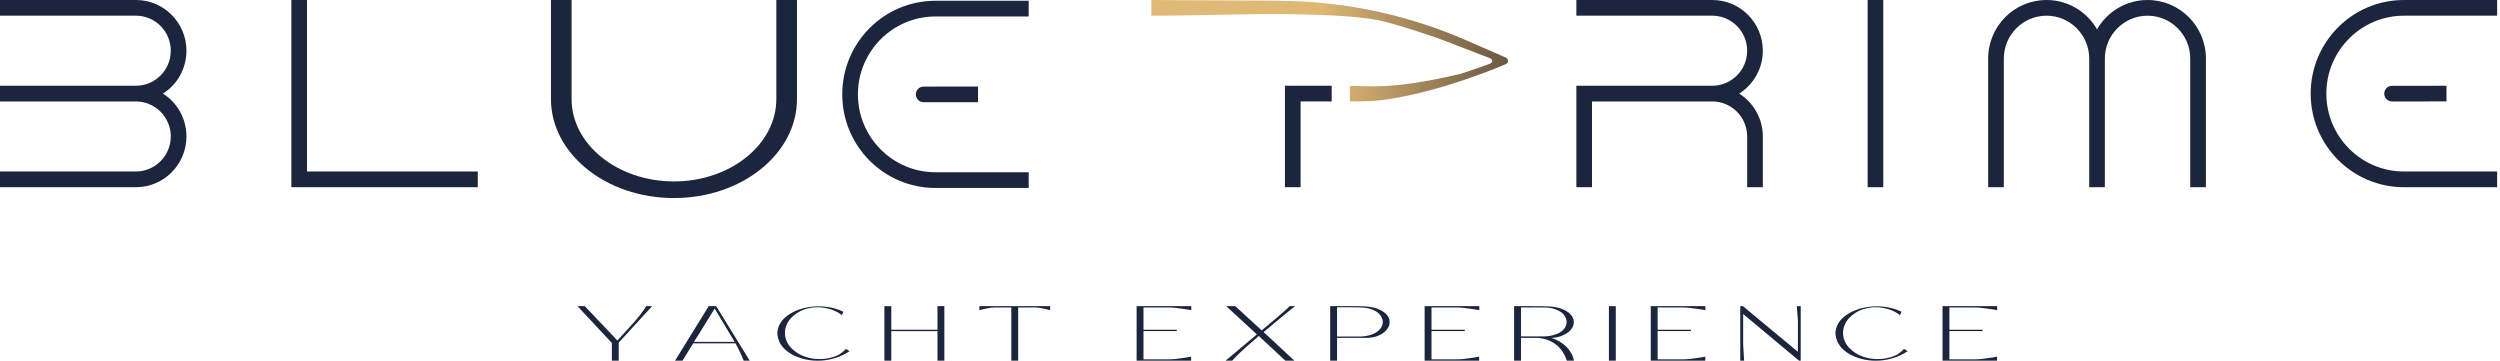 <svg width="201" height="29" viewBox="0 0 201 29" fill="none" xmlns="http://www.w3.org/2000/svg">
<g id="Logo" clip-path="url(#clip0_101_172)">
<path id="Vector" d="M49.745 27.546V28.996H49.193V27.575L46.429 24.615H47.02L49.639 27.38L51.025 25.851C51.2 25.65 51.347 25.471 51.466 25.316C51.586 25.16 51.681 25.03 51.752 24.926C51.837 24.809 51.901 24.706 51.946 24.615H52.431L49.745 27.545V27.546Z" fill="#1B253E"/>
<path id="Vector_2" d="M59.646 28.646C59.594 28.529 59.528 28.383 59.447 28.208C59.366 28.032 59.261 27.831 59.132 27.604H55.728L54.875 28.996H54.273L56.979 24.615H57.58L60.276 28.996H59.791L59.646 28.646ZM59.064 27.487L57.464 24.81L55.796 27.487H59.064Z" fill="#1B253E"/>
<path id="Vector_3" d="M68.305 28.237C67.95 28.471 67.578 28.649 67.19 28.772C66.802 28.896 66.414 28.969 66.026 28.991C65.638 29.014 65.263 28.991 64.901 28.923C64.54 28.855 64.206 28.751 63.903 28.612C63.599 28.472 63.337 28.3 63.117 28.096C62.897 27.891 62.736 27.662 62.632 27.409C62.49 27.052 62.462 26.72 62.55 26.411C62.637 26.103 62.805 25.829 63.054 25.588C63.303 25.348 63.613 25.149 63.985 24.99C64.357 24.831 64.757 24.724 65.187 24.669C65.617 24.613 66.06 24.617 66.516 24.678C66.972 24.74 67.403 24.868 67.811 25.063L67.694 25.336C67.41 25.121 67.098 24.962 66.758 24.859C66.419 24.755 66.08 24.703 65.74 24.703C65.401 24.703 65.074 24.751 64.761 24.849C64.447 24.946 64.171 25.089 63.932 25.277C63.666 25.472 63.468 25.688 63.335 25.925C63.203 26.162 63.128 26.405 63.112 26.655C63.096 26.905 63.135 27.148 63.229 27.385C63.322 27.623 63.466 27.835 63.66 28.023C63.958 28.309 64.279 28.515 64.625 28.642C64.971 28.768 65.312 28.841 65.648 28.86C65.984 28.88 66.295 28.862 66.579 28.807C66.863 28.752 67.09 28.685 67.258 28.607C67.426 28.536 67.573 28.448 67.699 28.344C67.825 28.241 67.93 28.143 68.014 28.052L68.305 28.238L68.305 28.237Z" fill="#1B253E"/>
<path id="Vector_4" d="M75.927 24.615V28.996H75.374V26.621H71.66V28.996H71.107V24.615H71.66V26.513H75.374V24.615H75.927Z" fill="#1B253E"/>
<path id="Vector_5" d="M84.431 24.615V24.936C84.276 24.897 84.127 24.861 83.985 24.829C83.856 24.803 83.725 24.779 83.593 24.756C83.46 24.733 83.345 24.722 83.248 24.722H81.862V28.997H81.309V24.722H79.932C79.829 24.722 79.71 24.733 79.578 24.756C79.445 24.779 79.314 24.803 79.185 24.829C79.036 24.862 78.888 24.897 78.739 24.936V24.615H84.431Z" fill="#1B253E"/>
<path id="Vector_6" d="M91.936 24.722V26.513H94.613V26.62H91.936V28.889H94.012C94.16 28.889 94.333 28.879 94.53 28.86C94.728 28.84 94.92 28.814 95.107 28.782C95.321 28.756 95.54 28.72 95.767 28.675V28.996H91.384V24.615H95.777V24.936C95.544 24.897 95.321 24.861 95.108 24.829C94.92 24.803 94.728 24.779 94.531 24.756C94.333 24.733 94.16 24.722 94.012 24.722H91.937L91.936 24.722Z" fill="#1B253E"/>
<path id="Vector_7" d="M101.051 26.884L98.588 24.615H99.316L101.439 26.562C101.717 26.335 101.976 26.118 102.215 25.91C102.318 25.826 102.422 25.739 102.525 25.652C102.629 25.564 102.726 25.481 102.816 25.404C102.907 25.326 102.989 25.254 103.064 25.189C103.138 25.125 103.195 25.076 103.233 25.043C103.304 24.985 103.368 24.93 103.422 24.878C103.477 24.826 103.524 24.78 103.563 24.742C103.602 24.696 103.637 24.654 103.67 24.615H104.126C104.106 24.628 104.015 24.699 103.854 24.829C103.692 24.959 103.49 25.123 103.248 25.321C103.005 25.519 102.739 25.74 102.448 25.983C102.157 26.227 101.872 26.465 101.595 26.699L104.067 28.997H103.34L101.207 27.011L100.062 28.013C99.778 28.273 99.542 28.5 99.354 28.695C99.245 28.805 99.147 28.906 99.064 28.997H98.54L101.052 26.884L101.051 26.884Z" fill="#1B253E"/>
<path id="Vector_8" d="M110.837 24.858C111.108 24.969 111.324 25.115 111.486 25.296C111.647 25.478 111.728 25.676 111.728 25.89C111.728 26.065 111.678 26.231 111.578 26.387C111.478 26.542 111.344 26.679 111.176 26.796C111.009 26.913 110.809 27.003 110.576 27.068C110.344 27.133 110.099 27.166 109.841 27.166H107.5V28.996H106.947V24.615H109.091C109.359 24.615 109.597 24.623 109.807 24.639C110.017 24.656 110.202 24.68 110.363 24.712C110.525 24.745 110.683 24.794 110.837 24.858ZM111.175 25.919C111.181 25.712 111.112 25.514 110.967 25.326C110.821 25.137 110.597 24.988 110.293 24.878C110.157 24.826 110.023 24.788 109.89 24.766C109.758 24.743 109.594 24.727 109.401 24.717C109.207 24.707 108.959 24.703 108.659 24.703H107.5V27.059H109.255C109.552 27.059 109.819 27.028 110.055 26.966C110.291 26.905 110.49 26.822 110.652 26.718C110.813 26.614 110.939 26.494 111.03 26.358C111.12 26.222 111.169 26.075 111.175 25.919Z" fill="#1B253E"/>
<path id="Vector_9" d="M115.093 24.722V26.513H117.769V26.62H115.093V28.889H117.168C117.316 28.889 117.489 28.879 117.687 28.86C117.884 28.84 118.076 28.814 118.264 28.782C118.477 28.756 118.697 28.72 118.923 28.675V28.996H114.54V24.615H118.933V24.936C118.7 24.897 118.477 24.861 118.264 24.829C118.076 24.803 117.884 24.779 117.687 24.756C117.49 24.733 117.317 24.722 117.168 24.722H115.093L115.093 24.722Z" fill="#1B253E"/>
<path id="Vector_10" d="M124.722 27.166C124.961 27.238 125.184 27.335 125.391 27.458C125.598 27.581 125.781 27.723 125.939 27.881C126.097 28.041 126.228 28.214 126.332 28.402C126.435 28.591 126.506 28.789 126.545 28.996H125.973C125.902 28.769 125.803 28.552 125.677 28.344C125.551 28.136 125.392 27.95 125.202 27.784C125.011 27.619 124.788 27.482 124.533 27.375C124.277 27.268 123.991 27.198 123.675 27.166H122.288V28.997H121.735V24.615H123.073C123.41 24.615 123.704 24.617 123.956 24.62C124.208 24.623 124.434 24.631 124.635 24.644C124.835 24.657 125.014 24.682 125.173 24.717C125.331 24.753 125.485 24.8 125.633 24.859C125.905 24.969 126.123 25.115 126.288 25.297C126.453 25.478 126.535 25.676 126.535 25.891C126.535 26.059 126.488 26.22 126.394 26.372C126.301 26.525 126.171 26.658 126.007 26.772C125.842 26.885 125.649 26.978 125.429 27.049C125.21 27.12 124.974 27.16 124.722 27.166H124.722ZM124.043 27.049C124.341 27.049 124.607 27.018 124.843 26.957C125.079 26.895 125.278 26.814 125.44 26.713C125.601 26.613 125.726 26.494 125.813 26.358C125.9 26.222 125.947 26.075 125.954 25.92C125.96 25.712 125.892 25.514 125.75 25.326C125.608 25.138 125.385 24.988 125.081 24.878C124.945 24.826 124.811 24.789 124.679 24.766C124.546 24.743 124.383 24.729 124.189 24.722C123.995 24.716 123.748 24.714 123.447 24.717C123.147 24.721 122.76 24.722 122.288 24.722V27.049H124.043Z" fill="#1B253E"/>
<path id="Vector_11" d="M129.909 24.615V28.996H129.356V24.615H129.909Z" fill="#1B253E"/>
<path id="Vector_12" d="M133.274 24.722V26.513H135.951V26.62H133.274V28.889H135.35C135.498 28.889 135.671 28.879 135.868 28.86C136.065 28.84 136.258 28.814 136.445 28.782C136.659 28.756 136.878 28.72 137.105 28.675V28.996H132.722V24.615H137.114V24.936C136.882 24.897 136.659 24.861 136.445 24.829C136.258 24.803 136.066 24.779 135.868 24.756C135.671 24.733 135.498 24.722 135.35 24.722H133.274L133.274 24.722Z" fill="#1B253E"/>
<path id="Vector_13" d="M144.775 24.615V28.996H144.64L140.15 25.248V27.672L140.227 28.997H139.917V24.615H140.13L144.552 28.286V25.744L144.465 24.615L144.775 24.615Z" fill="#1B253E"/>
<path id="Vector_14" d="M153.376 28.237C153.021 28.471 152.649 28.649 152.261 28.772C151.873 28.896 151.486 28.969 151.098 28.991C150.71 29.014 150.335 28.991 149.973 28.923C149.611 28.855 149.278 28.751 148.974 28.612C148.67 28.472 148.408 28.3 148.188 28.096C147.969 27.891 147.807 27.662 147.703 27.409C147.561 27.052 147.534 26.72 147.621 26.411C147.708 26.103 147.876 25.829 148.125 25.588C148.374 25.348 148.685 25.149 149.056 24.99C149.428 24.831 149.829 24.724 150.259 24.669C150.689 24.613 151.132 24.617 151.587 24.678C152.043 24.74 152.475 24.868 152.882 25.063L152.766 25.336C152.481 25.121 152.169 24.962 151.83 24.859C151.49 24.755 151.151 24.703 150.812 24.703C150.472 24.703 150.146 24.751 149.832 24.849C149.518 24.946 149.242 25.089 149.003 25.277C148.738 25.472 148.539 25.688 148.407 25.925C148.274 26.162 148.2 26.405 148.184 26.655C148.168 26.905 148.206 27.148 148.3 27.385C148.394 27.623 148.537 27.835 148.732 28.023C149.029 28.309 149.351 28.515 149.696 28.642C150.042 28.768 150.383 28.841 150.719 28.86C151.055 28.88 151.366 28.862 151.65 28.807C151.935 28.752 152.161 28.685 152.329 28.607C152.497 28.536 152.644 28.448 152.771 28.344C152.897 28.241 153.001 28.143 153.086 28.052L153.376 28.238L153.376 28.237Z" fill="#1B253E"/>
<path id="Vector_15" d="M156.731 24.722V26.513H159.408V26.62H156.731V28.889H158.807C158.955 28.889 159.128 28.879 159.325 28.86C159.522 28.84 159.715 28.814 159.902 28.782C160.116 28.756 160.335 28.72 160.562 28.675V28.996H156.179V24.615H160.572V24.936C160.339 24.897 160.116 24.861 159.902 24.829C159.715 24.803 159.523 24.779 159.325 24.756C159.128 24.733 158.955 24.722 158.807 24.722H156.732L156.731 24.722Z" fill="#1B253E"/>
<path id="Vector_16" d="M13.099 7.526C14.24 6.81 14.99 5.529 14.99 4.077C14.99 1.825 13.171 0 10.929 0H0V1.262H10.929C12.475 1.262 13.731 2.526 13.731 4.077C13.731 5.629 12.477 6.893 10.931 6.893H0V8.157H10.931C12.477 8.159 13.731 9.42 13.731 10.972C13.731 12.524 12.474 13.787 10.929 13.787H0V15.051H10.929C13.171 15.051 14.99 13.225 14.99 10.968C14.99 9.52 14.24 8.239 13.099 7.526Z" fill="#1B253E"/>
<path id="Vector_17" d="M24.682 13.787V0H23.423V15.051H38.413V13.787L24.682 13.787Z" fill="#1B253E"/>
<path id="Vector_18" d="M62.417 0V7.962C62.417 11.614 58.725 14.586 54.187 14.586C49.65 14.586 45.955 11.614 45.955 7.962V0H44.297V7.962C44.297 12.358 48.723 15.923 54.187 15.923C59.652 15.923 64.078 12.358 64.078 7.962V0H62.417H62.417Z" fill="#1B253E"/>
<path id="Vector_19" d="M75.212 1.323H82.707V0.061H75.212C71.073 0.061 67.717 3.429 67.717 7.587C67.717 11.745 71.073 15.112 75.212 15.112H82.707V13.848H75.212C71.773 13.848 68.976 11.039 68.976 7.587C68.976 4.134 71.773 1.323 75.212 1.323Z" fill="#1B253E"/>
<path id="Vector_20" d="M139.833 7.526C140.97 6.802 141.73 5.529 141.73 4.077C141.73 1.824 139.911 0 137.668 0H126.74V1.262H137.668C139.213 1.262 140.471 2.526 140.471 4.077C140.471 5.629 139.215 6.893 137.67 6.893H126.74V15.051H127.997V8.156H137.67C139.215 8.159 140.472 9.42 140.472 10.972V15.051H141.731V10.972C141.731 9.52 140.97 8.247 139.833 7.526H139.833Z" fill="#1B253E"/>
<path id="Vector_21" d="M151.415 0H150.158V15.051H151.417L151.415 0Z" fill="#1B253E"/>
<path id="Vector_22" d="M172.664 0C170.925 0 169.411 0.95 168.602 2.36C167.792 0.95 166.278 0 164.539 0C161.949 0 159.848 2.108 159.848 4.71V15.051H161.107V4.71C161.107 2.809 162.646 1.262 164.539 1.262C166.432 1.262 167.973 2.809 167.973 4.71V15.051H169.23V4.71C169.23 2.809 170.771 1.262 172.664 1.262C174.557 1.262 176.096 2.809 176.096 4.71V15.051H177.355V4.71C177.355 2.108 175.254 0 172.664 0Z" fill="#1B253E"/>
<path id="Vector_23" d="M78.634 6.957L74.257 6.961C73.91 6.963 73.631 7.246 73.633 7.593C73.635 7.938 73.912 8.216 74.254 8.219C74.257 8.219 74.26 8.219 74.262 8.219L78.633 8.215L78.634 6.957Z" fill="#1B253E"/>
<path id="Vector_24" d="M193.274 1.262H200.769V0H193.274C189.135 0 185.779 3.368 185.779 7.526C185.779 11.683 189.135 15.051 193.274 15.051H200.769V13.787H193.274C189.836 13.787 187.038 10.978 187.038 7.526C187.038 4.073 189.836 1.262 193.274 1.262V1.262Z" fill="#1B253E"/>
<path id="Vector_25" d="M196.695 6.895L192.318 6.9C191.972 6.901 191.693 7.184 191.694 7.532C191.696 7.877 191.973 8.155 192.316 8.158C192.318 8.158 192.321 8.158 192.324 8.158L196.695 8.154L196.695 6.895Z" fill="#1B253E"/>
<path id="Vector_26" d="M107.068 6.893H103.309V15.05H104.567V8.156H107.068V6.893Z" fill="#1B253E"/>
<path id="Vector_27" d="M121.044 4.619C119.952 4.144 118.861 3.668 117.771 3.192C113.605 1.376 108.862 0.264 104.109 0.096C101.725 0.011 95.063 0.035 92.57 0V1.262C94.919 1.287 101.376 1.074 103.622 1.136C105.352 1.183 107.81 1.197 110.119 1.503C111.623 1.702 113.943 2.53 115.348 2.981C115.791 3.124 118.724 4.283 119.778 4.676C119.904 4.721 119.97 4.804 119.974 4.889C119.982 4.978 119.921 5.071 119.791 5.125C119.791 5.125 117.642 5.885 117.388 5.945C111.832 7.255 110.081 6.889 108.534 6.913C108.52 7.003 108.534 8.156 108.534 8.156C108.534 8.156 108.987 8.152 109.403 8.149C109.937 8.144 110.471 8.119 111.001 8.056C115.684 7.499 121.059 5.161 121.059 5.161C121.318 5.037 121.31 4.735 121.044 4.619Z" fill="url(#paint0_linear_101_172)"/>
</g>
<defs>
<linearGradient id="paint0_linear_101_172" x1="87.138" y1="5.79" x2="120.924" y2="1.758" gradientUnits="userSpaceOnUse">
<stop stop-color="#FBE5E7"/>
<stop offset="0.177" stop-color="#E0B978"/>
<stop offset="0.57" stop-color="#DFB874"/>
<stop offset="1" stop-color="#685742"/>
</linearGradient>
<clipPath id="clip0_101_172">
<rect width="200.769" height="29" fill="white"/>
</clipPath>
</defs>
</svg>
